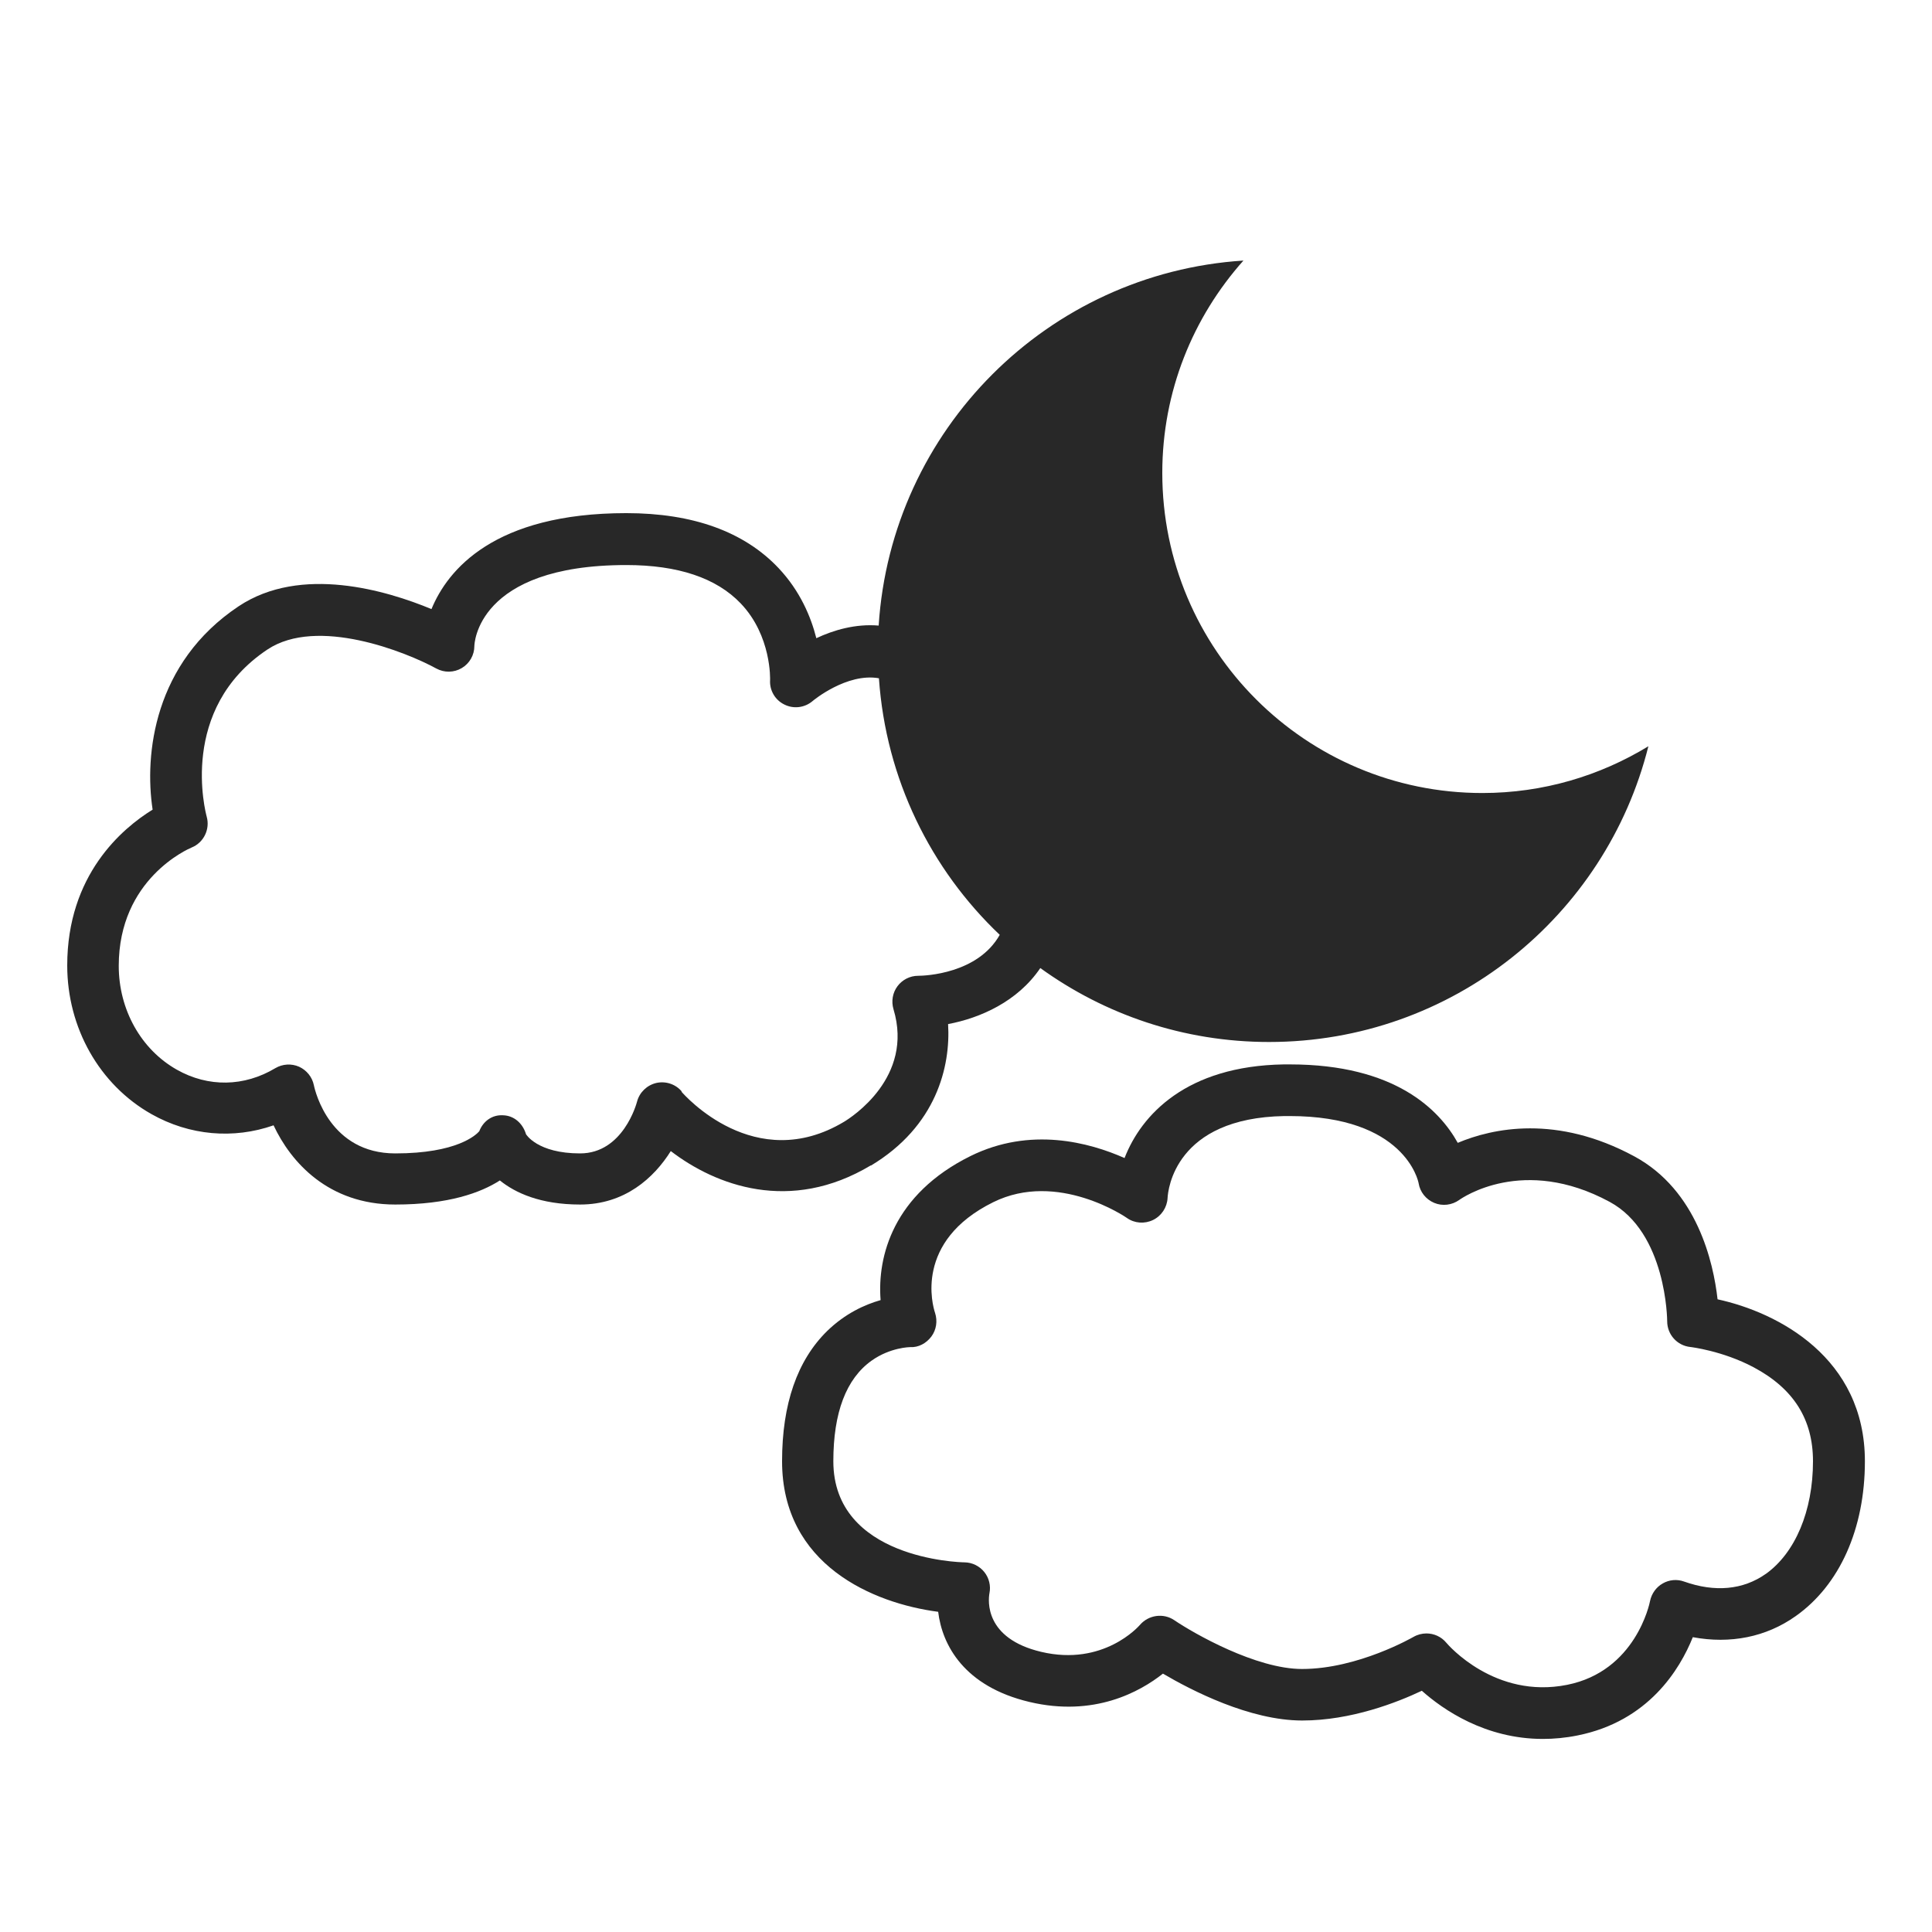 <?xml version="1.0" encoding="UTF-8"?>
<svg id="icons" xmlns="http://www.w3.org/2000/svg" viewBox="0 0 150 150">
  <defs>
    <style>
      .cls-1 {
        fill: #282828;
      }
    </style>
  </defs>
  <path class="cls-1" d="m67.61,90.5c5.1-3.06,6.2-7.71,6-10.99,2.49-.47,5.39-1.74,7.16-4.35,5,3.61,11.13,5.74,17.76,5.74,14.22,0,26.15-9.77,29.45-22.96-3.76,2.29-8.16,3.63-12.89,3.63-13.72,0-24.85-11.12-24.85-24.85,0-6.34,2.39-12.1,6.3-16.49-15.2.98-27.35,13.14-28.32,28.34-1.81-.15-3.5.35-4.84.98-.42-1.66-1.26-3.67-2.93-5.44-2.67-2.83-6.65-4.27-11.82-4.27-10.28,0-13.88,4.41-15.13,7.45-3.47-1.44-10.13-3.44-14.97-.22-6.59,4.39-7.33,11.52-6.68,15.79-2.37,1.46-6.63,5.07-6.63,12.1,0,4.84,2.5,9.26,6.54,11.54,2.96,1.67,6.37,1.96,9.48.87,1.34,2.86,4.25,6.15,9.45,6.15,4.14,0,6.64-.92,8.12-1.87,1.19.96,3.13,1.87,6.23,1.87,3.46,0,5.73-2.06,7.04-4.15,3.47,2.66,9.26,4.87,15.53,1.11Zm-14.68-5.76c-.48-.57-1.24-.82-1.97-.66-.73.17-1.31.73-1.5,1.45-.04.16-1.09,4.02-4.42,4.02s-4.2-1.49-4.2-1.49c-.25-.83-.92-1.45-1.79-1.47-.84-.05-1.54.46-1.84,1.24-.24.28-1.72,1.72-6.52,1.72-5.05,0-6.21-4.76-6.32-5.29-.13-.64-.56-1.17-1.15-1.44-.59-.26-1.28-.22-1.84.11-2.42,1.45-5.21,1.5-7.65.12-2.78-1.57-4.51-4.66-4.51-8.06,0-6.75,5.4-9.08,5.66-9.19.94-.38,1.44-1.42,1.17-2.39-.09-.34-2.22-8.36,4.71-12.98,3.87-2.58,10.77.19,13.11,1.47.62.34,1.37.33,1.98-.03.61-.36.98-1.01.98-1.72,0-.06.13-6.28,11.8-6.28,4.01,0,6.99,1,8.88,2.98,2.41,2.52,2.28,5.93,2.28,5.95-.05.8.39,1.55,1.11,1.9.72.36,1.58.25,2.19-.27.03-.03,2.65-2.21,5.15-1.77.54,7.83,4.03,14.84,9.38,19.92-1.7,3.02-5.78,3.18-6.34,3.18-.63,0-1.23.31-1.6.81-.38.51-.49,1.17-.31,1.78,1.6,5.3-3.27,8.4-3.83,8.74-6.93,4.16-12.4-2.07-12.63-2.33Z"/>
  <path class="cls-1" d="m133.35,100.87c-.32-2.85-1.58-8.45-6.46-11.09-6.03-3.26-11-2.19-13.71-1.05-1.41-2.54-4.84-6.09-13.03-6.09-.15,0-.31,0-.47,0-7.58.12-11.07,3.92-12.37,7.27-2.73-1.21-7.3-2.45-11.95-.16-6.01,2.97-7.26,7.8-6.99,11.19-1.23.35-2.75,1.04-4.14,2.39-2.33,2.28-3.51,5.68-3.51,10.12,0,8.06,7.08,11.03,12.12,11.69.31,2.59,2.02,5.8,7.09,7,5.02,1.19,8.58-.79,10.36-2.2,2.21,1.3,6.74,3.64,10.81,3.64,3.81,0,7.39-1.41,9.29-2.31,1.64,1.46,4.92,3.74,9.4,3.74.85,0,1.75-.08,2.69-.27,5.5-1.1,7.94-5.12,8.95-7.63,2.9.54,5.68,0,7.98-1.63,3.42-2.41,5.38-6.79,5.38-12.03,0-8.04-6.74-11.55-11.43-12.57Zm3.74,21.33c-1.76,1.24-3.95,1.44-6.34.59-.55-.2-1.16-.14-1.66.15-.51.29-.86.79-.98,1.36-.04.22-1.13,5.45-6.44,6.51-5.6,1.12-9.24-3.1-9.38-3.27-.39-.47-.96-.72-1.54-.72-.35,0-.7.09-1.01.27-.04.02-4.3,2.49-8.65,2.49-3.56,0-8.37-2.74-9.92-3.79-.84-.57-1.99-.41-2.66.36-.11.13-2.85,3.24-7.67,2.1-4.41-1.04-4.12-3.99-4.02-4.55.12-.58-.03-1.19-.4-1.65s-.93-.74-1.53-.75c-.42,0-10.19-.29-10.19-7.85,0-3.78,1-6.41,2.97-7.81,1.46-1.04,3-1.05,2.99-1.05.65.04,1.26-.3,1.65-.82.39-.52.49-1.21.29-1.83-.19-.56-1.64-5.56,4.51-8.6,5.01-2.48,10.33,1.18,10.38,1.22.59.42,1.37.48,2.03.16.66-.32,1.09-.98,1.13-1.7.03-.64.58-6.23,9.08-6.37.13,0,.26,0,.39,0,8.93,0,9.99,5.03,10.02,5.21.11.69.57,1.26,1.21,1.53.64.27,1.38.18,1.95-.23.2-.14,4.96-3.48,11.67.15,4.43,2.39,4.47,9.2,4.47,9.27,0,1.03.77,1.89,1.79,2,.02,0,2.51.29,4.93,1.58,3.09,1.65,4.6,4.03,4.6,7.29,0,3.86-1.38,7.13-3.68,8.76Z"/>
</svg>
